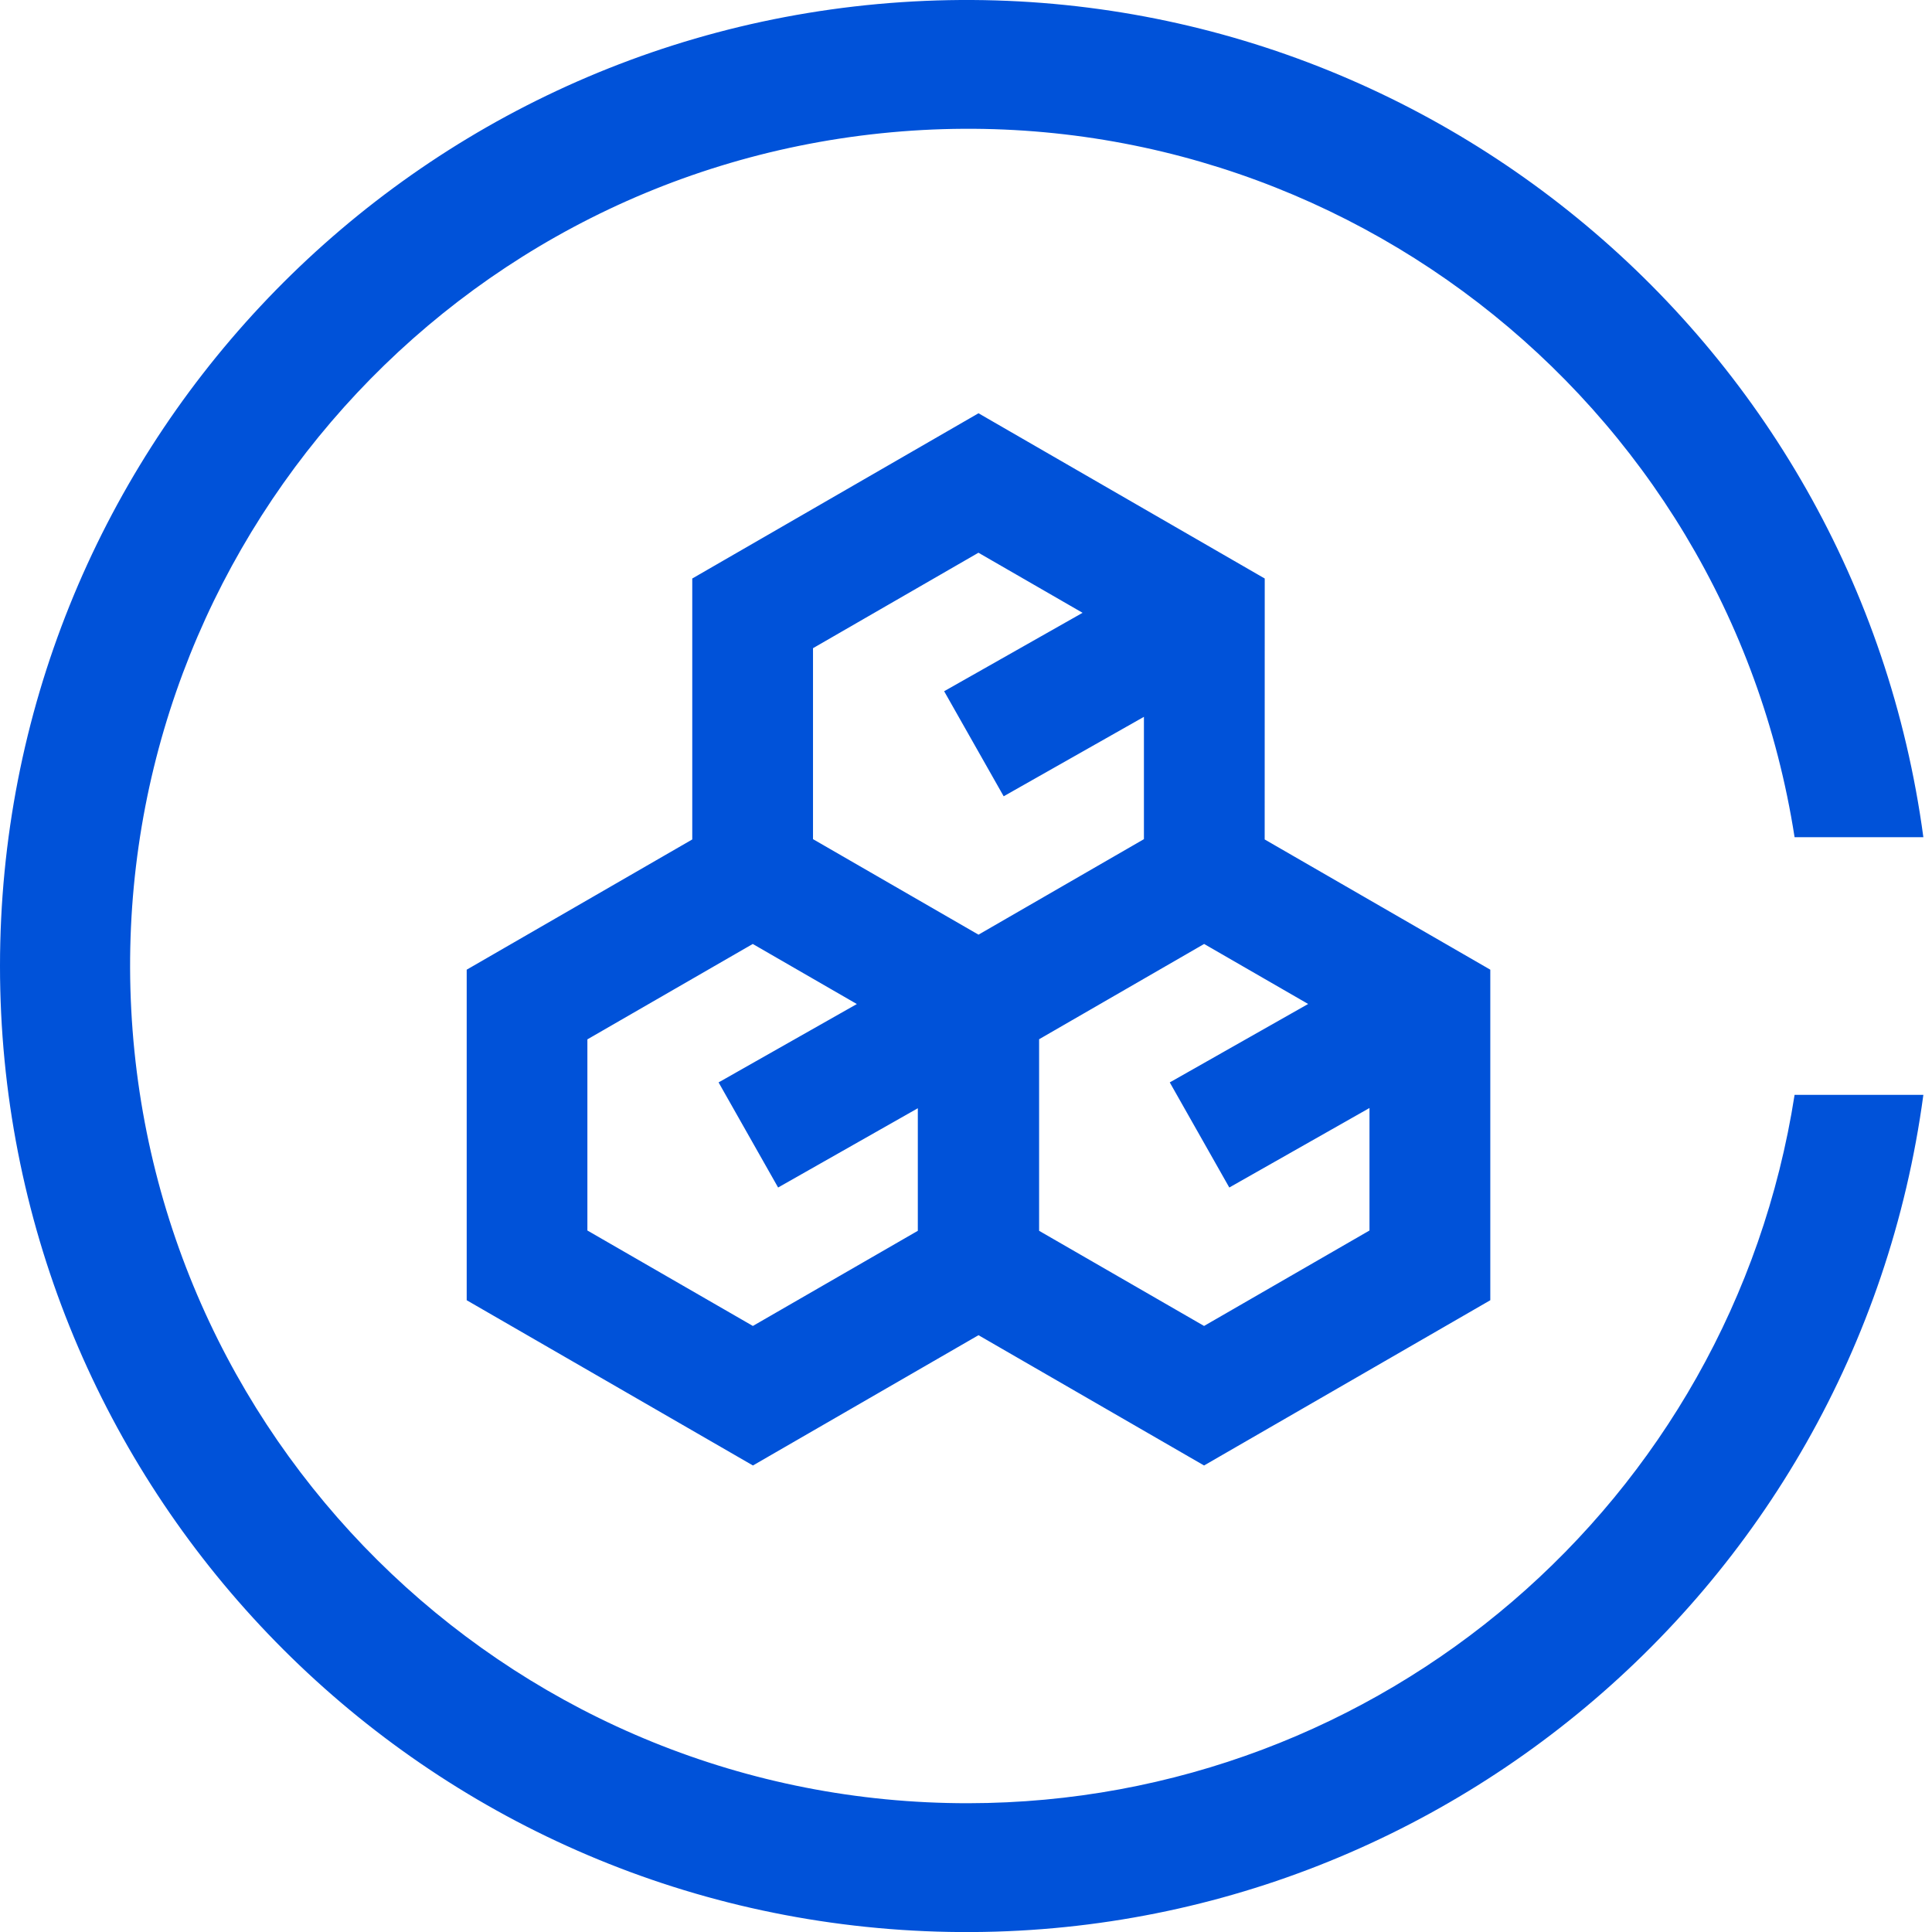 <?xml version="1.0" encoding="UTF-8"?>
<svg width="32px" height="32px" viewBox="0 0 32 32" version="1.1" xmlns="http://www.w3.org/2000/svg" xmlns:xlink="http://www.w3.org/1999/xlink">
    <title>边缘计算机器-32px</title>
    <g id="边缘计算机器-32px" stroke="none" stroke-width="1" fill="none" fill-rule="evenodd">
        <g id="编组" transform="translate(0, -0)" fill-rule="nonzero">
            <rect id="Rectangle-Copy" fill="#444444" opacity="0" x="0" y="5.44559953e-11" width="32" height="32"></rect>
            <path d="M14.931,0.036 C23.334,-0.526 30.734,5.521 31.857,13.867 L31.857,13.867 L29.724,13.867 C28.588,6.572 21.935,1.446 14.591,2.208 C7.248,2.97 1.789,9.352 2.174,16.725 C2.56,24.098 8.655,29.876 16.038,29.867 C22.867,29.859 28.673,24.881 29.724,18.134 L29.724,18.134 L31.857,18.134 C30.734,26.48 23.334,32.527 14.931,31.965 C6.528,31.402 5.32907052e-15,24.422 5.32907052e-15,16.001 C5.32907052e-15,7.579 6.528,0.599 14.931,0.036 Z M16.207,6.845 L20.948,9.582 L20.947,13.904 L24.684,16.061 L24.684,21.536 L19.943,24.273 L16.207,22.115 L12.471,24.273 L7.73,21.536 L7.73,16.061 L11.466,13.904 L11.466,9.582 L16.207,6.845 Z M19.944,15.635 L17.211,17.213 L17.211,20.386 L19.943,21.962 L22.683,20.381 L22.683,18.352 L20.361,19.669 L19.375,17.928 L21.667,16.629 L19.944,15.635 Z M12.468,15.635 L9.729,17.215 L9.729,20.381 L12.47,21.962 L15.202,20.386 L15.202,18.356 L12.888,19.669 L11.902,17.928 L14.192,16.63 L12.468,15.635 Z M16.206,9.155 L13.466,10.736 L13.466,13.899 L16.207,15.481 L18.947,13.899 L18.947,11.873 L16.624,13.189 L15.638,11.449 L17.931,10.15 L16.206,9.155 Z" id="形状结合" fill="#0052D9"></path>
        </g>
    </g>
</svg>